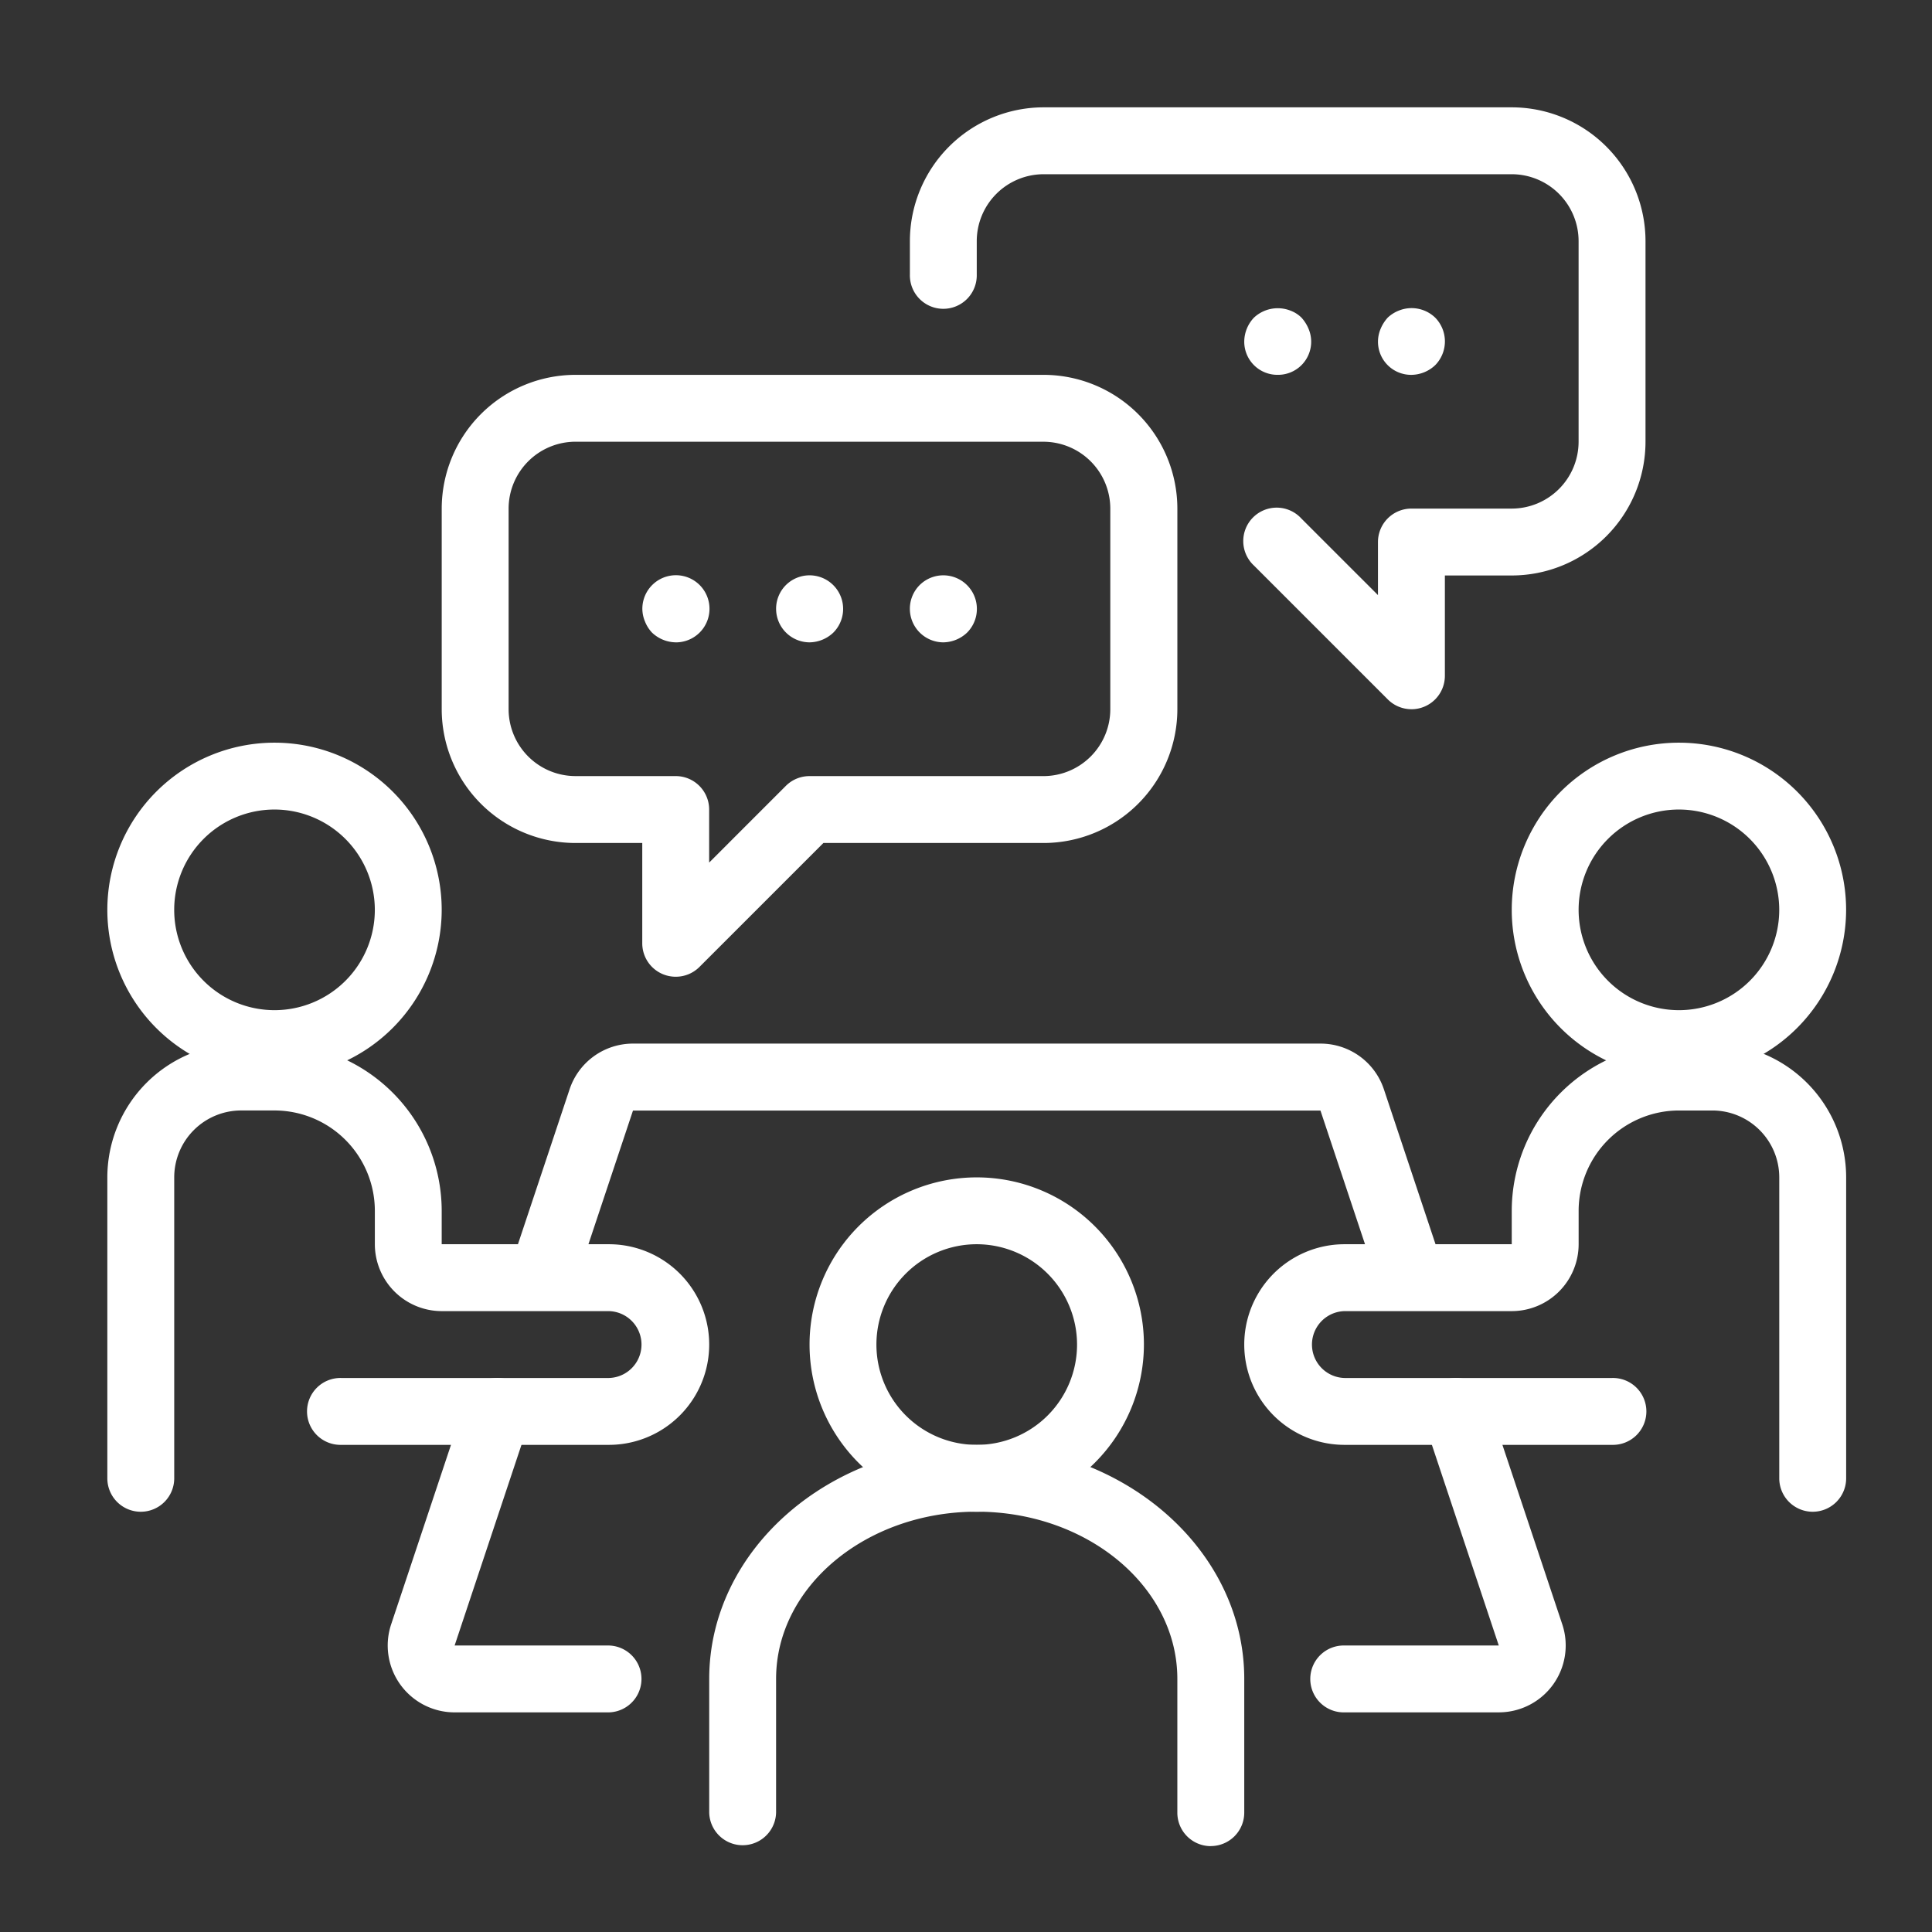 <svg xmlns="http://www.w3.org/2000/svg" xmlns:xlink="http://www.w3.org/1999/xlink" width="90" height="90" viewBox="0 0 90 90"><rect x="0" y="0" width="90" height="90" fill="#333333" stroke="none"/><defs><clipPath id="a"><rect width="81" height="81" fill="#fff"/></clipPath></defs><g transform="translate(-787 -3908)"><g transform="translate(792 3913)"><g clip-path="url(#a)"><path d="M1.558,49.808A1.558,1.558,0,0,1,0,48.25V34.231A6.237,6.237,0,0,1,6.231,28H7.788a7.8,7.8,0,0,1,7.788,7.788v1.558h7.788a4.673,4.673,0,0,1,0,9.346H10.9a1.558,1.558,0,1,1,0-3.115H23.365a1.558,1.558,0,0,0,0-3.115H15.577a3.119,3.119,0,0,1-3.115-3.115V35.788a4.679,4.679,0,0,0-4.673-4.673H6.231a3.119,3.119,0,0,0-3.115,3.115V48.25a1.558,1.558,0,0,1-1.558,1.558" transform="translate(0 15.615)" fill="#fff"/><path d="M60.481,49.808a1.558,1.558,0,0,1-1.558-1.558V34.231a3.119,3.119,0,0,0-3.115-3.115H54.25a4.679,4.679,0,0,0-4.673,4.673v1.558a3.119,3.119,0,0,1-3.115,3.115H38.673a1.558,1.558,0,0,0,0,3.115H51.135a1.558,1.558,0,1,1,0,3.115H38.673a4.673,4.673,0,0,1,0-9.346h7.788V35.788A7.8,7.8,0,0,1,54.25,28h1.558a6.237,6.237,0,0,1,6.231,6.231V48.25a1.558,1.558,0,0,1-1.558,1.558" transform="translate(18.962 15.615)" fill="#fff"/><path d="M7.788,34.577a7.788,7.788,0,1,1,7.788-7.788,7.8,7.8,0,0,1-7.788,7.788m0-12.462a4.673,4.673,0,1,0,4.673,4.673,4.679,4.679,0,0,0-4.673-4.673" transform="translate(0 10.596)" fill="#fff"/><path d="M28.788,47.577a7.788,7.788,0,1,1,7.788-7.788,7.8,7.8,0,0,1-7.788,7.788m0-12.462a4.673,4.673,0,1,0,4.673,4.673,4.679,4.679,0,0,0-4.673-4.673" transform="translate(11.712 17.846)" fill="#fff"/><path d="M49.788,34.577a7.788,7.788,0,1,1,7.788-7.788,7.8,7.8,0,0,1-7.788,7.788m0-12.462a4.673,4.673,0,1,0,4.673,4.673,4.679,4.679,0,0,0-4.673-4.673" transform="translate(23.423 10.596)" fill="#fff"/><path d="M44.742,53.577H37.558a1.558,1.558,0,1,1,0-3.115h7.184L41.271,40.05a1.558,1.558,0,1,1,2.957-.984L47.7,49.476a3.116,3.116,0,0,1-2.957,4.1" transform="translate(20.077 21.192)" fill="#fff"/><path d="M18.688,53.577H11.5a3.116,3.116,0,0,1-2.957-4.1l3.471-10.412a1.557,1.557,0,1,1,2.955.984L11.5,50.462h7.186a1.558,1.558,0,0,1,0,3.115" transform="translate(4.678 21.192)" fill="#fff"/><path d="M52.551,39.4l-2.76-8.281H17.766L15.006,39.4l-2.955-.986,2.76-8.281A3.112,3.112,0,0,1,17.766,28H49.791a3.109,3.109,0,0,1,2.955,2.129l2.76,8.281Z" transform="translate(6.721 15.615)" fill="#fff"/><path d="M41.365,58.692a1.558,1.558,0,0,1-1.558-1.558V50.9c0-4.295-4.192-7.788-9.346-7.788s-9.346,3.494-9.346,7.788v6.231a1.558,1.558,0,0,1-3.115,0V50.9C18,44.891,23.591,40,30.462,40s12.462,4.891,12.462,10.9v6.231a1.558,1.558,0,0,1-1.558,1.558" transform="translate(10.038 22.308)" fill="#fff"/><path d="M47.365,28.038a1.558,1.558,0,0,1-1.1-.456l-6.231-6.231a1.557,1.557,0,1,1,2.2-2.2l3.572,3.572V20.25a1.558,1.558,0,0,1,1.558-1.558h4.673a3.119,3.119,0,0,0,3.115-3.115V6.231a3.119,3.119,0,0,0-3.115-3.115H30.231a3.119,3.119,0,0,0-3.115,3.115V7.788a1.558,1.558,0,1,1-3.115,0V6.231A6.237,6.237,0,0,1,30.231,0H52.038a6.237,6.237,0,0,1,6.231,6.231v9.346a6.237,6.237,0,0,1-6.231,6.231H48.923v4.673a1.557,1.557,0,0,1-1.558,1.558" transform="translate(13.385)" fill="#fff"/><path d="M39.558,9.114A1.543,1.543,0,0,1,38,7.556a1.55,1.55,0,0,1,.125-.592,1.8,1.8,0,0,1,.327-.514,1.608,1.608,0,0,1,.514-.327,1.585,1.585,0,0,1,1.7.327,1.58,1.58,0,0,1,0,2.212,1.638,1.638,0,0,1-1.106.452" transform="translate(21.192 3.348)" fill="#fff"/><path d="M35.558,9.111A1.543,1.543,0,0,1,34,7.553a1.638,1.638,0,0,1,.452-1.106,1.621,1.621,0,0,1,1.7-.327,1.454,1.454,0,0,1,.514.327,1.8,1.8,0,0,1,.327.514,1.55,1.55,0,0,1,.125.592,1.543,1.543,0,0,1-1.558,1.558" transform="translate(18.962 3.35)" fill="#fff"/><path d="M20.9,36.038a1.557,1.557,0,0,1-1.558-1.558V29.808H16.231A6.237,6.237,0,0,1,10,23.577V14.231A6.237,6.237,0,0,1,16.231,8H38.038a6.237,6.237,0,0,1,6.231,6.231v9.346a6.237,6.237,0,0,1-6.231,6.231H27.78l-5.774,5.774a1.558,1.558,0,0,1-1.1.456M16.231,11.115a3.119,3.119,0,0,0-3.115,3.115v9.346a3.119,3.119,0,0,0,3.115,3.115H20.9a1.558,1.558,0,0,1,1.558,1.558v2.471l3.572-3.572a1.554,1.554,0,0,1,1.1-.456h10.9a3.119,3.119,0,0,0,3.115-3.115V14.231a3.119,3.119,0,0,0-3.115-3.115Z" transform="translate(5.577 4.462)" fill="#fff"/><path d="M17.558,17.108a1.638,1.638,0,0,1-1.106-.452,1.608,1.608,0,0,1-.327-.514A1.551,1.551,0,0,1,16,15.551a1.564,1.564,0,1,1,1.558,1.558" transform="translate(8.923 7.815)" fill="#fff"/><path d="M21.558,17.108a1.564,1.564,0,0,1-1.106-2.664,1.564,1.564,0,0,1,2.212,2.212,1.638,1.638,0,0,1-1.106.452" transform="translate(11.154 7.815)" fill="#fff"/><path d="M25.558,17.108a1.564,1.564,0,0,1-1.106-2.664,1.564,1.564,0,0,1,2.212,2.212,1.638,1.638,0,0,1-1.106.452" transform="translate(13.385 7.815)" fill="#fff"/></g></g><rect width="90" height="90" transform="translate(787 3908)" fill="none"/></g></svg>